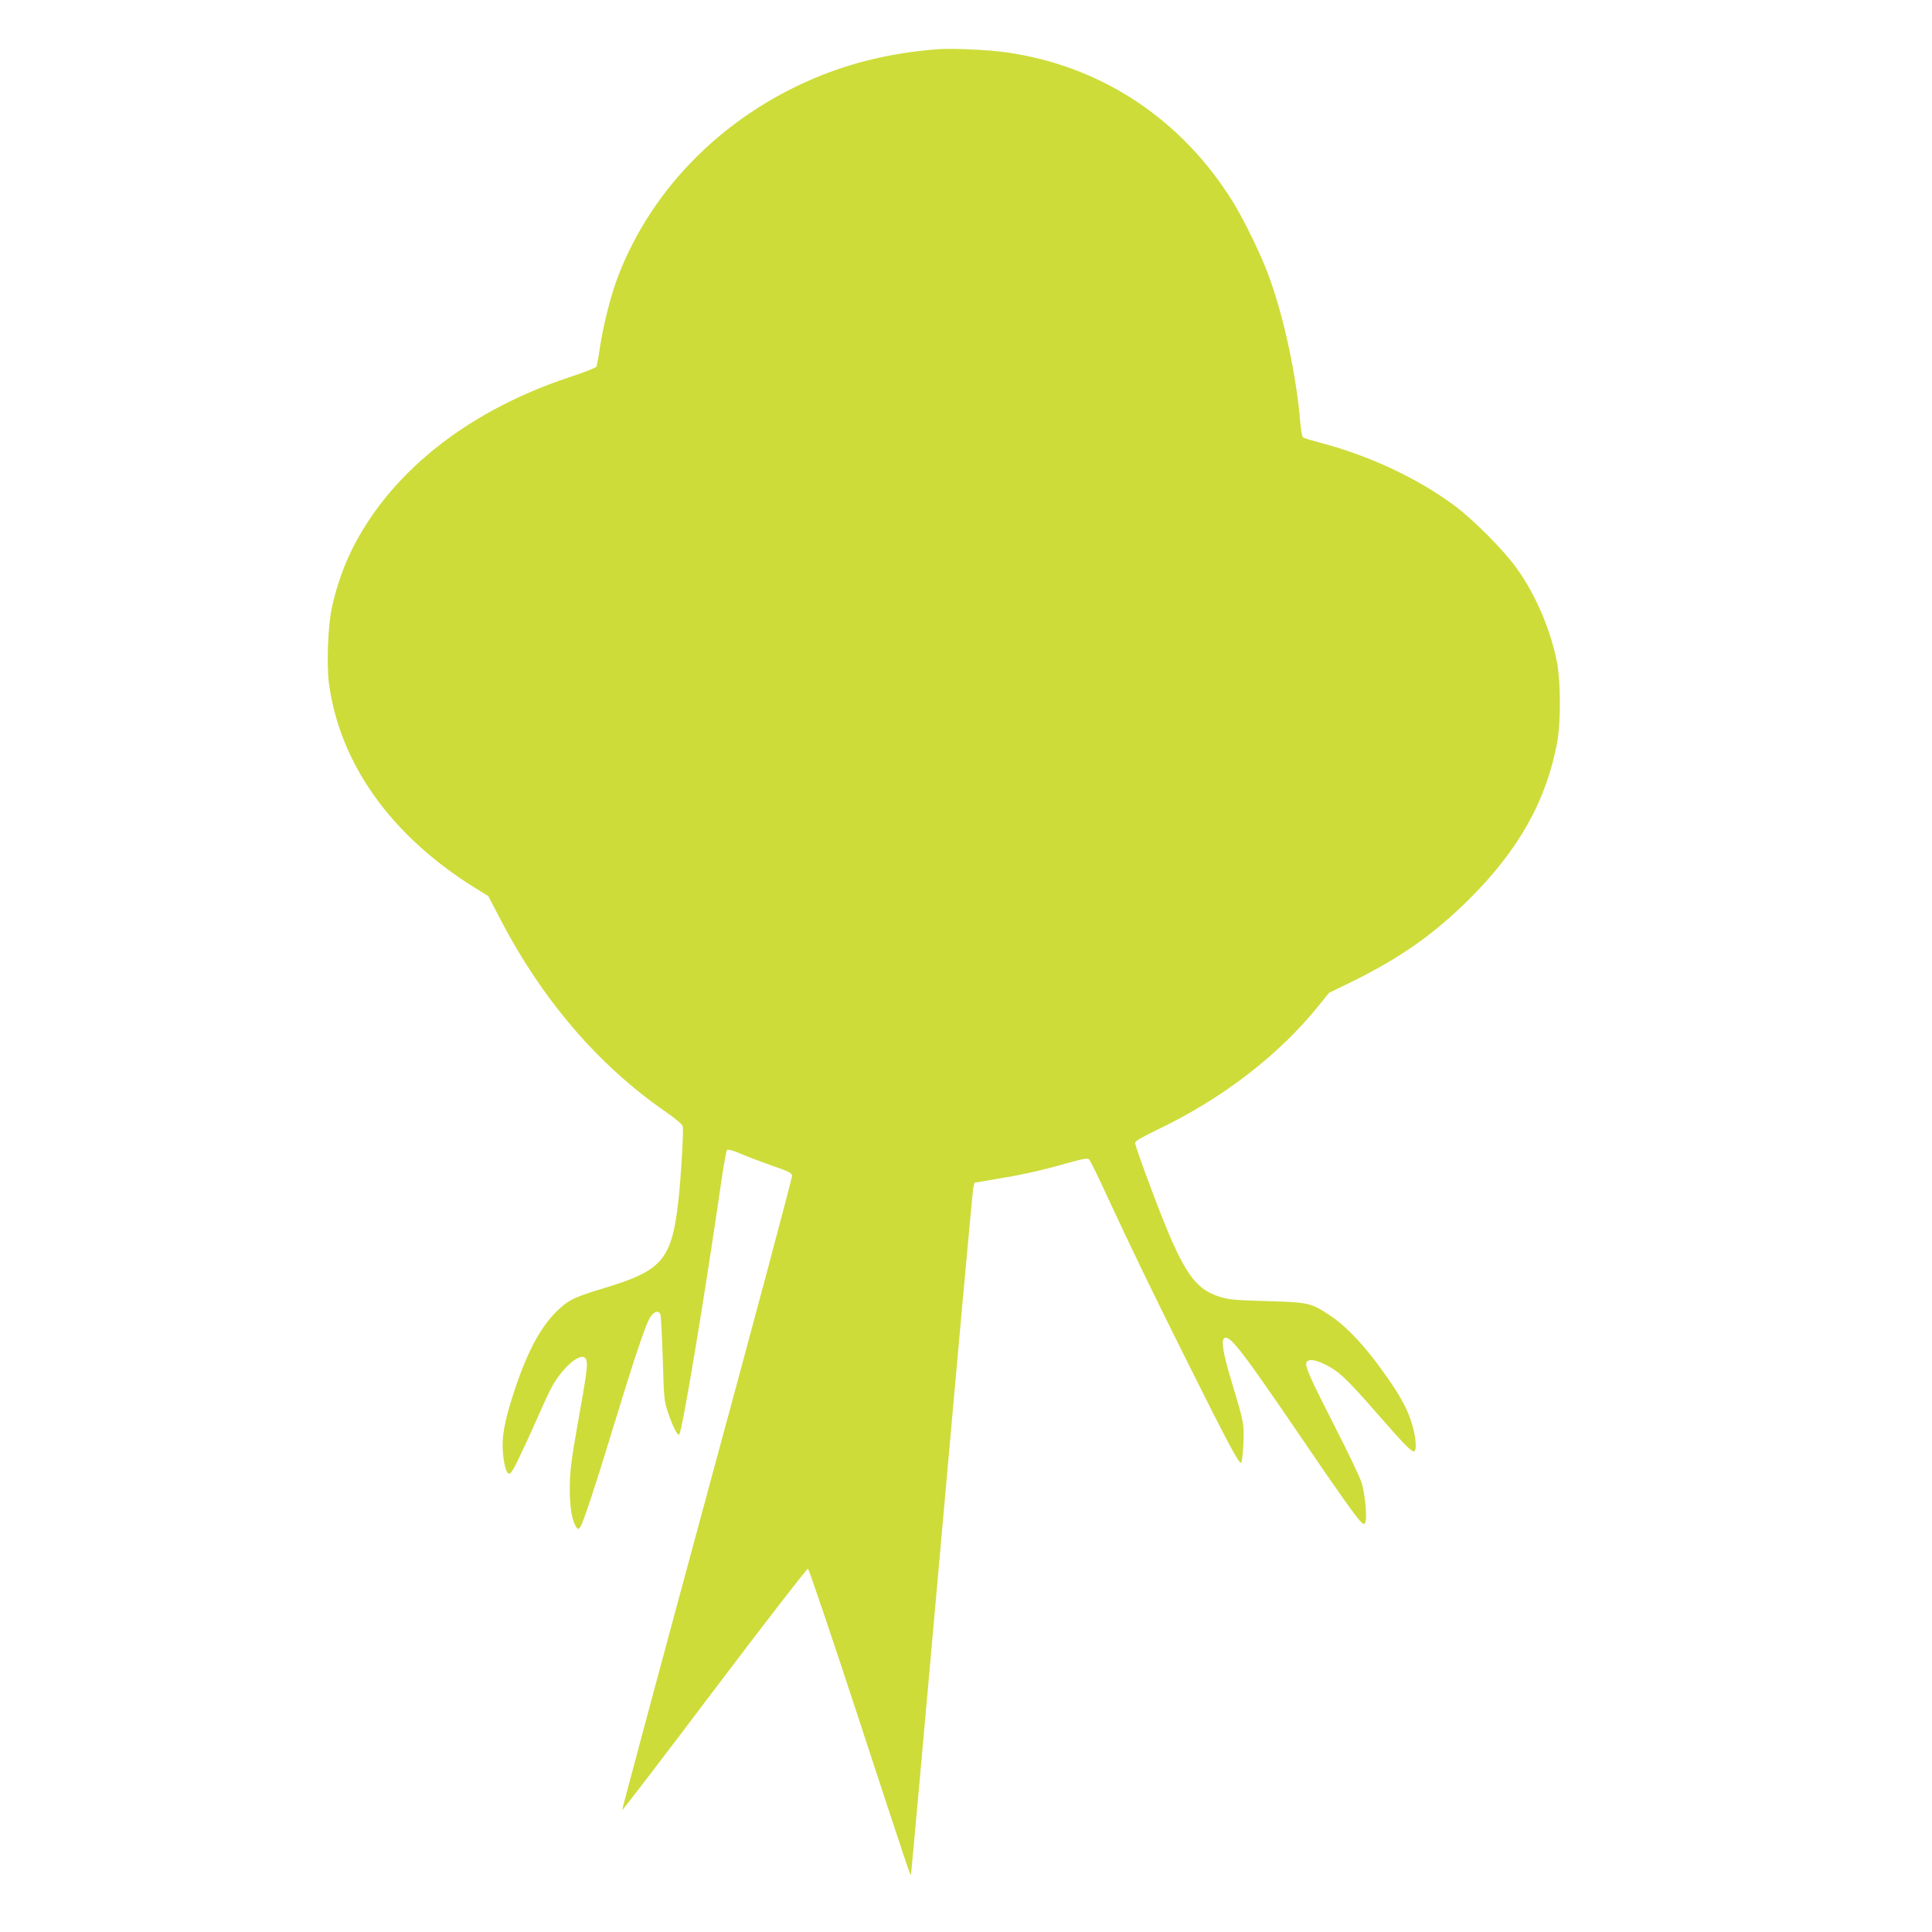 <?xml version="1.0" standalone="no"?>
<!DOCTYPE svg PUBLIC "-//W3C//DTD SVG 20010904//EN"
 "http://www.w3.org/TR/2001/REC-SVG-20010904/DTD/svg10.dtd">
<svg version="1.0" xmlns="http://www.w3.org/2000/svg"
 width="1280pt" height="1280pt" viewBox="0 0 1280 1280"
 preserveAspectRatio="xMidYMid meet">
<g transform="translate(0,1280) scale(0.1,-0.1)"
fill="#cddc39" stroke="none">
<path d="M6215 12474 c-275 -21 -522 -75 -760 -168 -633 -248 -1131 -737
-1361 -1339 -47 -122 -98 -325 -119 -467 -9 -63 -20 -121 -23 -129 -4 -7 -79
-37 -167 -66 -551 -181 -992 -480 -1280 -865 -156 -211 -251 -416 -306 -665
-26 -116 -36 -376 -20 -500 71 -532 408 -1007 961 -1353 l95 -59 83 -159 c278
-532 647 -962 1091 -1269 63 -43 111 -84 114 -96 7 -28 -10 -322 -28 -491 -44
-390 -105 -464 -479 -578 -206 -62 -243 -79 -312 -143 -115 -105 -206 -271
-293 -532 -58 -175 -81 -279 -81 -368 0 -80 16 -167 34 -185 12 -12 18 -7 42
34 15 26 69 140 120 253 50 113 103 231 119 261 76 153 218 270 240 199 10
-30 1 -95 -58 -424 -44 -252 -51 -308 -52 -425 0 -132 14 -215 45 -260 9 -13
12 -13 24 3 19 24 101 273 230 697 122 400 198 628 229 685 25 44 59 58 72 28
4 -10 11 -142 16 -293 7 -258 9 -280 33 -353 33 -98 65 -162 76 -151 20 21
164 885 279 1677 16 109 33 203 38 208 6 6 37 -2 84 -22 41 -18 135 -54 209
-80 110 -38 136 -50 138 -67 2 -11 -251 -960 -563 -2108 -311 -1148 -564
-2091 -563 -2096 2 -4 277 355 611 798 335 443 614 803 620 801 6 -2 159 -453
339 -1003 357 -1088 339 -1033 344 -1019 2 6 94 1023 204 2260 110 1238 204
2266 208 2285 l8 34 134 23 c183 30 309 58 474 105 114 32 142 37 152 26 7 -7
58 -110 112 -228 160 -345 305 -646 532 -1100 275 -552 351 -693 363 -681 5 5
12 63 15 128 5 132 3 139 -79 412 -58 191 -71 277 -45 287 38 15 120 -92 511
-666 254 -374 369 -535 398 -559 14 -11 18 -11 23 4 13 32 -4 199 -26 265 -12
36 -88 196 -170 356 -170 333 -203 408 -195 435 9 26 48 24 114 -6 96 -45 148
-93 346 -320 196 -224 240 -269 256 -259 15 9 10 86 -11 162 -34 123 -93 226
-238 421 -109 145 -218 256 -315 319 -124 81 -138 84 -417 92 -210 6 -255 10
-311 29 -180 58 -255 181 -479 787 -44 118 -80 223 -80 232 0 12 45 38 153 90
421 201 799 491 1060 815 l72 89 150 73 c321 158 543 314 776 545 330 327 514
655 586 1043 24 130 23 399 -1 527 -42 215 -138 442 -264 620 -86 122 -289
326 -418 422 -249 184 -573 334 -899 418 -49 13 -95 27 -102 32 -6 5 -14 48
-18 96 -26 316 -109 704 -211 979 -48 131 -157 356 -228 473 -341 558 -880
916 -1515 1004 -110 16 -358 27 -446 20z"/>
</g>
</svg>
